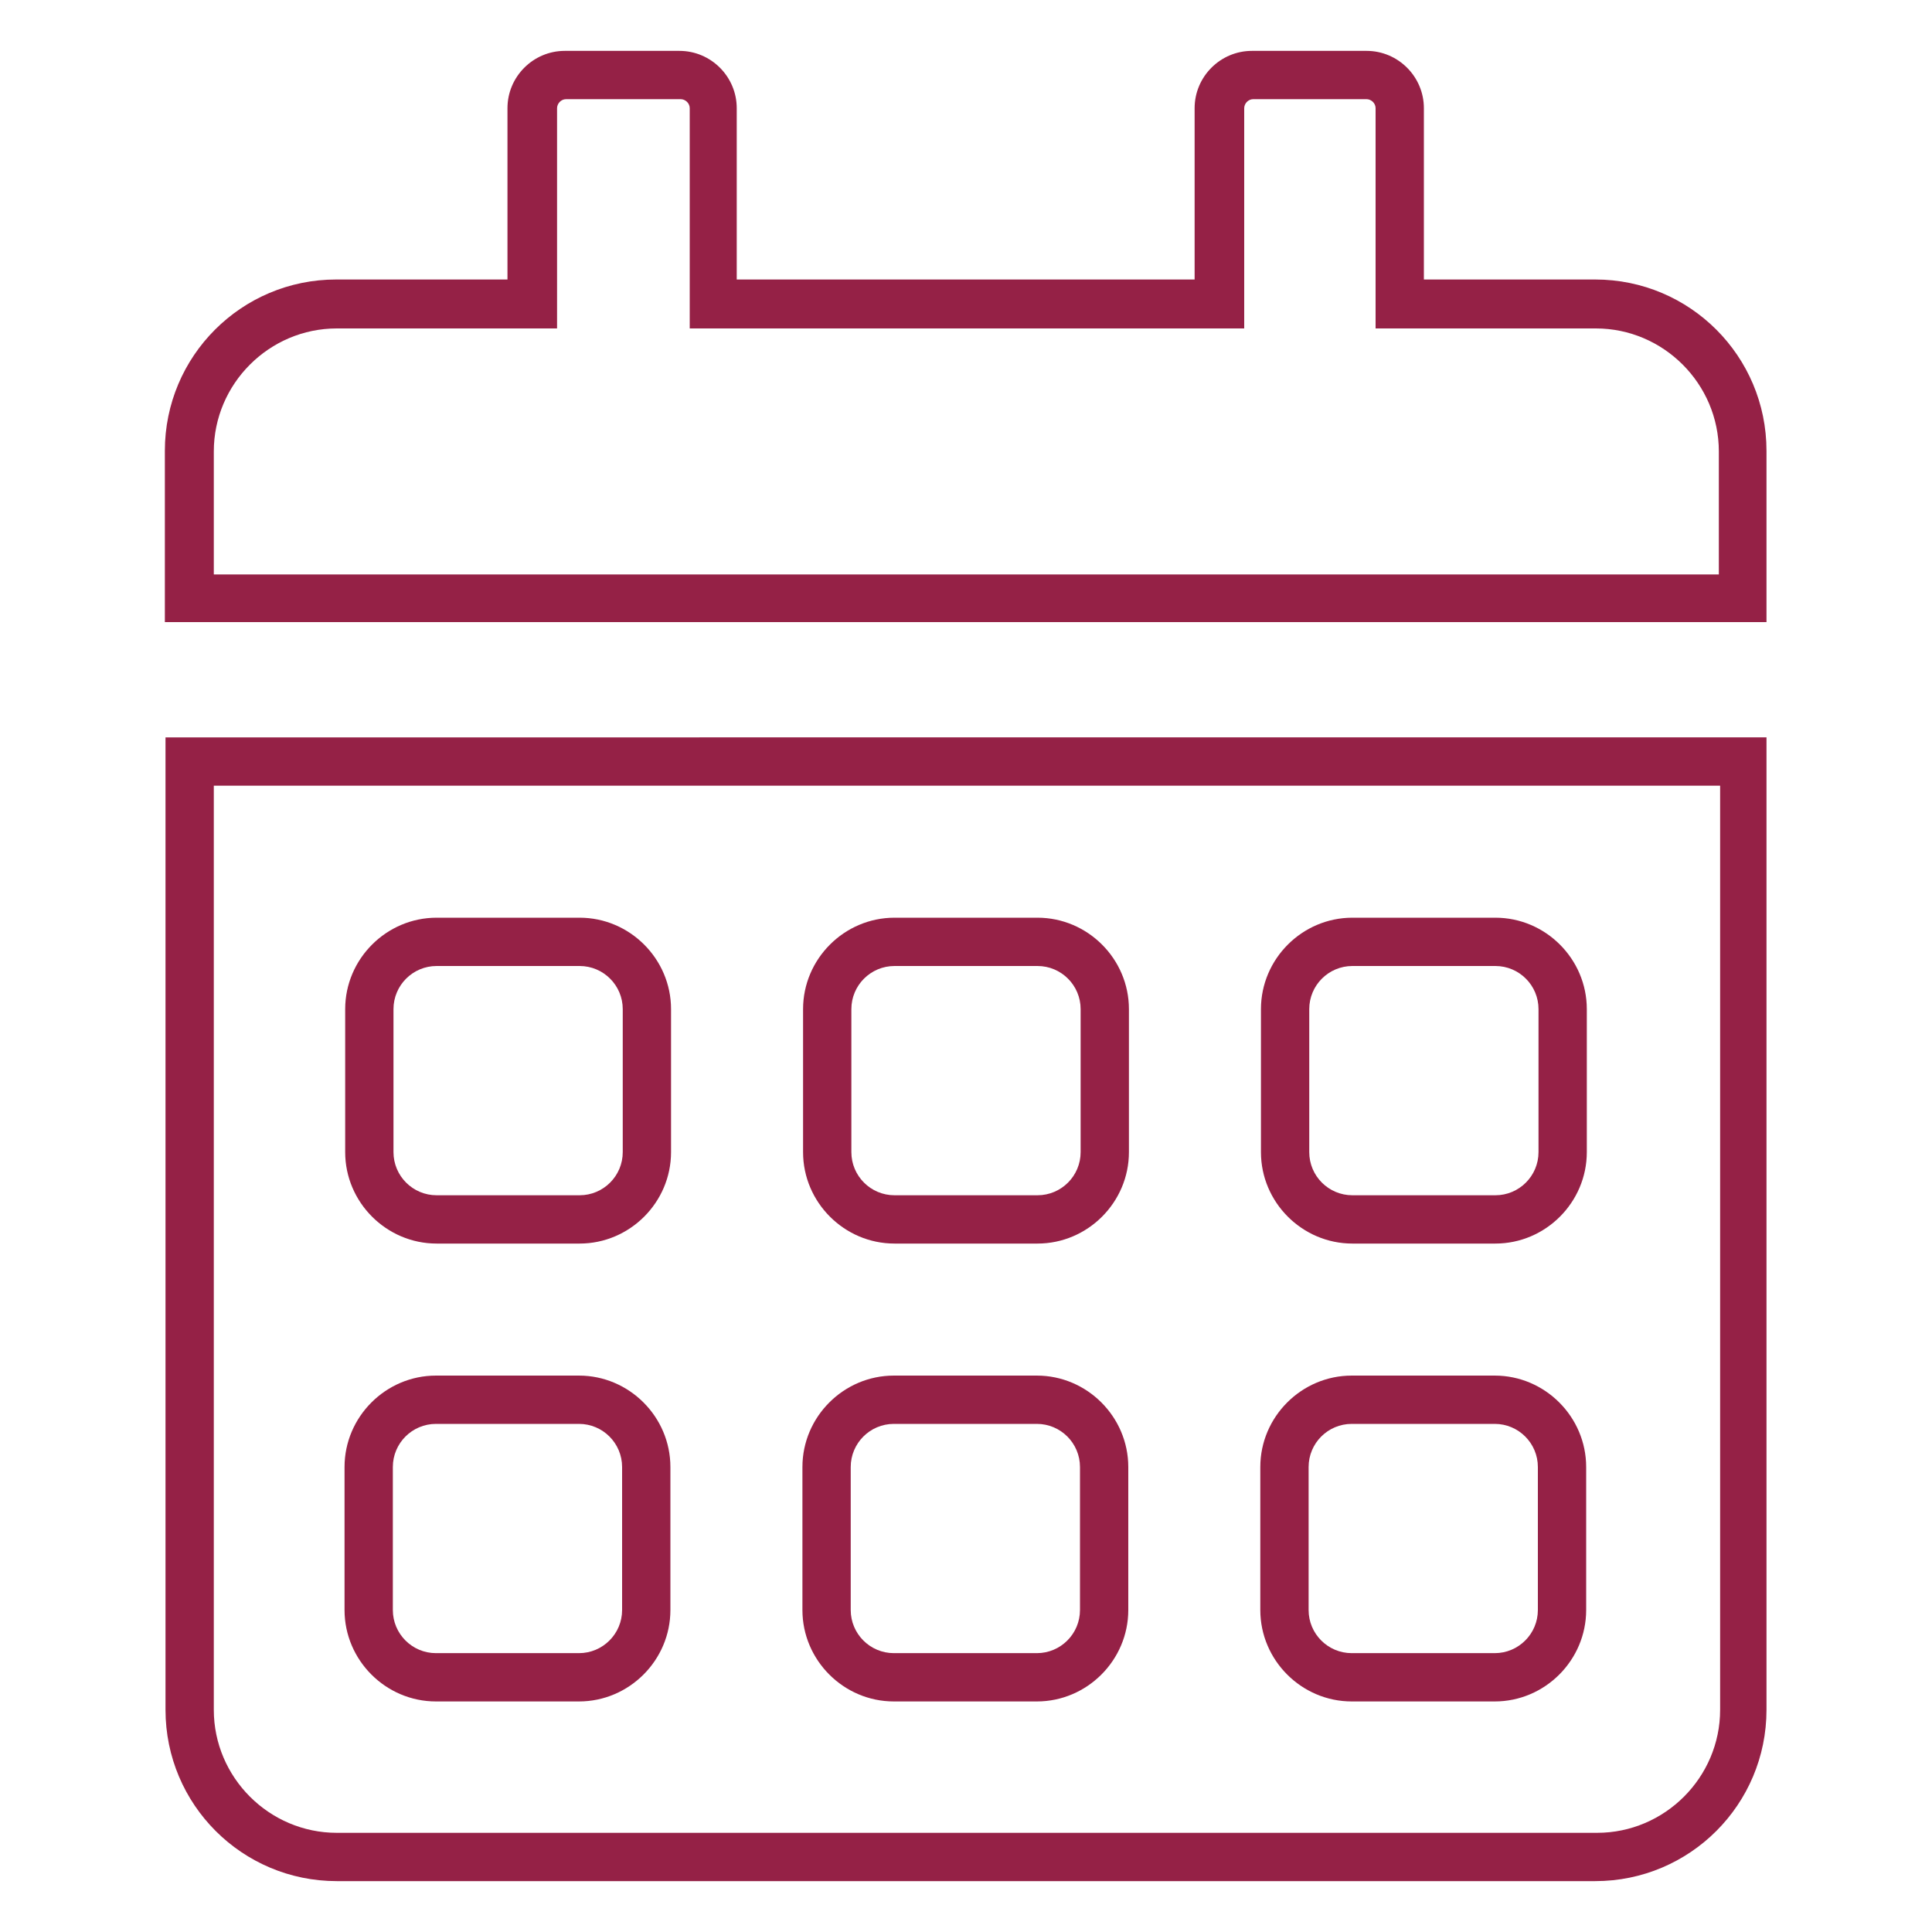 <?xml version="1.0" encoding="UTF-8"?>
<svg xmlns="http://www.w3.org/2000/svg" id="uuid-73d32649-8741-41a2-b6af-739e1797ad13" viewBox="0 0 30 30">
  <path d="m21.22,1.54c.07,0,.14.06.14.14v3.42h3.42c1.05,0,1.91.86,1.91,1.91v1.91H3.32v-1.91c0-1.05.86-1.91,1.91-1.91h3.42V1.68c0-.07.06-.14.14-.14h1.78c.07,0,.14.06.14.14v3.42h8.61V1.68c0-.07.06-.14.14-.14h1.78m5.47,10.66v14.35c0,1.05-.86,1.91-1.91,1.91H5.23c-1.05,0-1.91-.86-1.91-1.91v-14.35h23.37m-5.69,7.11h2.22c.78,0,1.42-.64,1.42-1.42v-2.22c0-.78-.64-1.42-1.42-1.42h-2.22c-.78,0-1.42.64-1.42,1.42v2.22c0,.78.64,1.42,1.42,1.42m-7.11,0h2.22c.78,0,1.42-.64,1.42-1.42v-2.22c0-.78-.64-1.42-1.42-1.42h-2.22c-.78,0-1.42.64-1.42,1.42v2.22c0,.78.64,1.42,1.42,1.42m-7.11,0h2.22c.78,0,1.42-.64,1.42-1.42v-2.22c0-.78-.64-1.42-1.42-1.42h-2.22c-.78,0-1.42.64-1.42,1.42v2.22c0,.78.64,1.42,1.42,1.42m14.21,7.11h2.22c.78,0,1.42-.64,1.42-1.42v-2.22c0-.78-.64-1.42-1.42-1.42h-2.22c-.78,0-1.42.64-1.42,1.42v2.22c0,.78.64,1.42,1.42,1.42m-7.11,0h2.22c.78,0,1.42-.64,1.42-1.42v-2.22c0-.78-.64-1.42-1.42-1.42h-2.22c-.78,0-1.42.64-1.42,1.42v2.22c0,.78.64,1.42,1.42,1.42m-7.11,0h2.22c.78,0,1.42-.64,1.42-1.42v-2.22c0-.78-.64-1.42-1.42-1.42h-2.22c-.78,0-1.42.64-1.42,1.42v2.22c0,.78.64,1.42,1.42,1.42M21.22.79h-1.78c-.49,0-.89.4-.89.89v2.66h-7.11V1.68c0-.49-.4-.89-.89-.89h-1.78c-.49,0-.89.4-.89.89v2.66h-2.66c-1.47,0-2.66,1.19-2.66,2.66v2.66h24.87v-2.66c0-1.47-1.19-2.66-2.66-2.66h-2.66V1.68c0-.49-.4-.89-.89-.89h0Zm6.22,10.66H2.57v15.1c0,1.47,1.19,2.66,2.66,2.66h19.54c1.47,0,2.66-1.19,2.66-2.66v-15.1h0Zm-6.44,7.11c-.37,0-.67-.3-.67-.67v-2.22c0-.37.3-.67.67-.67h2.22c.37,0,.67.3.67.67v2.22c0,.37-.3.67-.67.67h-2.22Zm-7.11,0c-.37,0-.67-.3-.67-.67v-2.22c0-.37.3-.67.67-.67h2.22c.37,0,.67.3.67.67v2.22c0,.37-.3.67-.67.67h-2.22Zm-7.11,0c-.37,0-.67-.3-.67-.67v-2.22c0-.37.3-.67.67-.67h2.22c.37,0,.67.3.67.67v2.22c0,.37-.3.67-.67.67h-2.22Zm14.21,7.11c-.37,0-.67-.3-.67-.67v-2.22c0-.37.3-.67.67-.67h2.22c.37,0,.67.3.67.67v2.22c0,.37-.3.67-.67.67h-2.22Zm-7.11,0c-.37,0-.67-.3-.67-.67v-2.22c0-.37.3-.67.67-.67h2.22c.37,0,.67.3.67.67v2.22c0,.37-.3.67-.67.67h-2.22Zm-7.11,0c-.37,0-.67-.3-.67-.67v-2.22c0-.37.3-.67.67-.67h2.22c.37,0,.67.3.67.67v2.22c0,.37-.3.67-.67.67h-2.22Z" fill="#952146" stroke-width="0"></path>
</svg>
